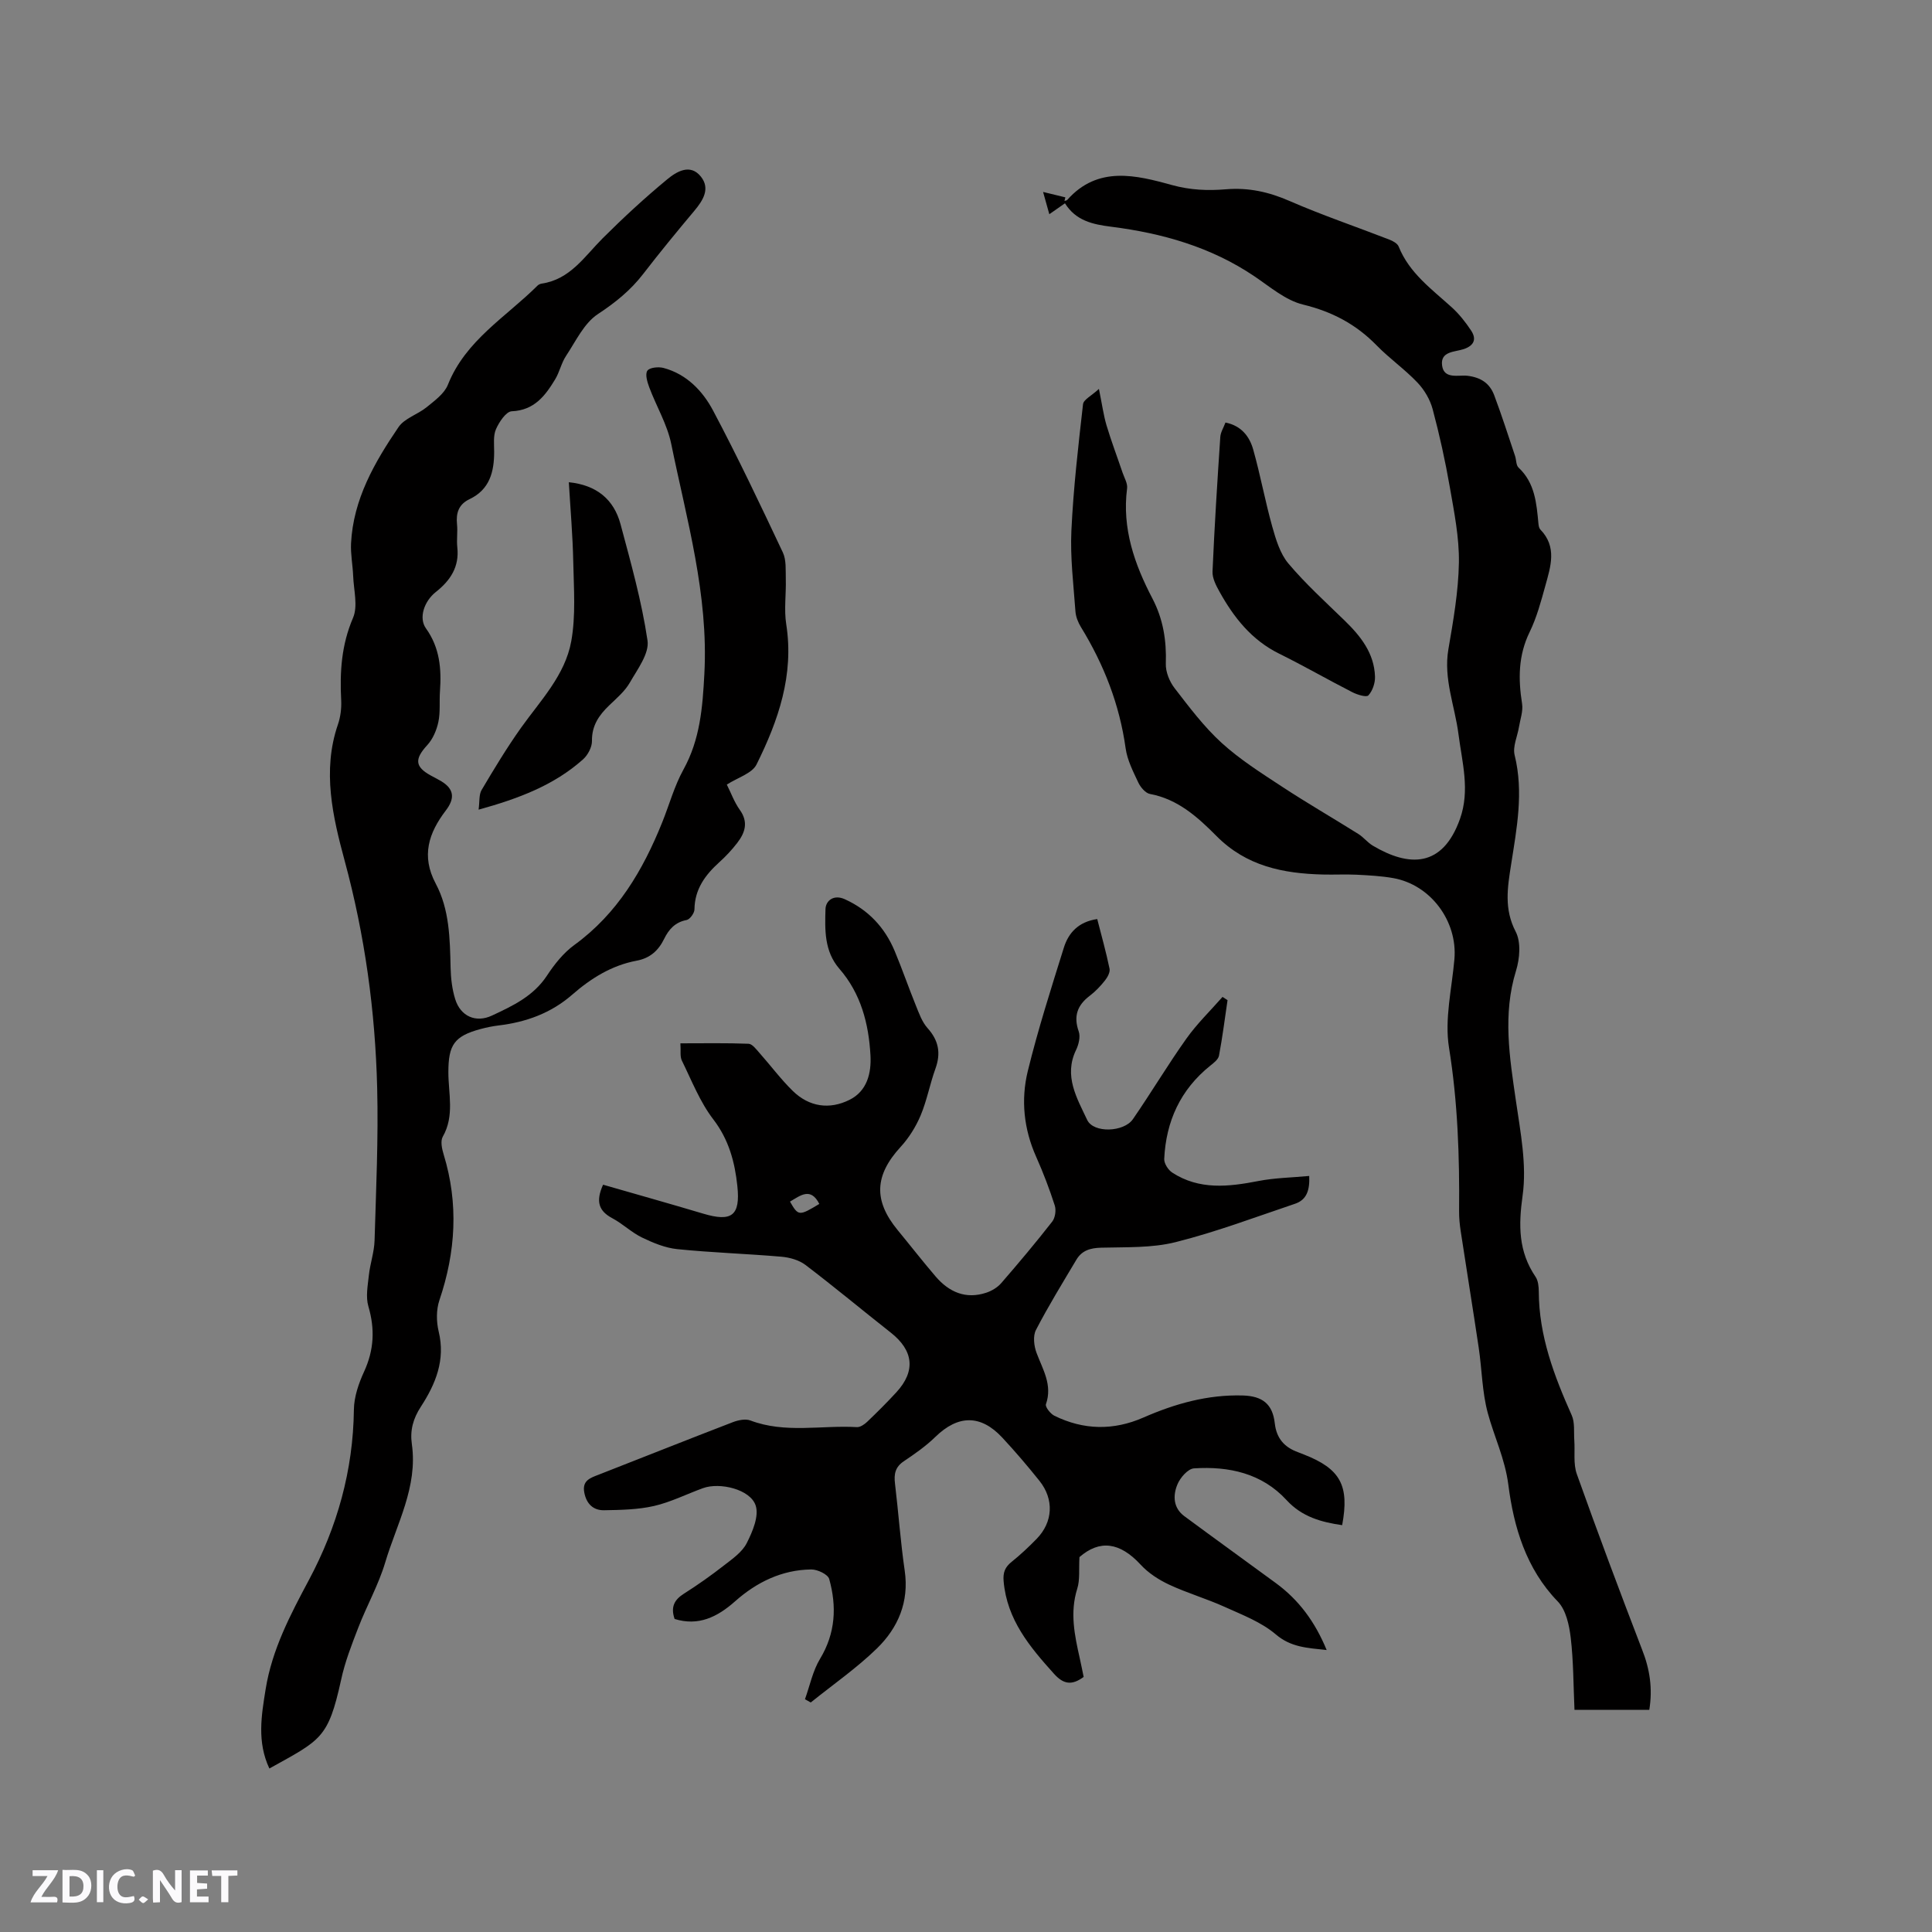 <svg enable-background="new 0 0 400 400" viewBox="0 0 400 400" xmlns="http://www.w3.org/2000/svg"><rect x="0" y="0" width="400" height="400" fill="#808080" stroke="none"/><g fill="#fbfafc"><path d="m37.59 393.81c-.92.31-1.52.05-2-.78-.7-1.2-1.52-2.34-2.47-3.78v4.59c-.55.03-.95.05-1.41.07-.03-.37-.06-.64-.06-.91 0-1.91 0-3.81 0-5.7 1.13-.41 1.77-.03 2.29.91.62 1.11 1.38 2.14 2.31 3.19v-4.2h1.35v6.61z"/><path d="m12.94 393.88v-6.75c1.9.19 3.93-.54 5.37 1.29.8 1.01.78 2.88.03 3.97-1.37 1.97-3.4 1.51-5.4 1.49m1.45-1.22c2.04.12 2.92-.58 2.89-2.21-.03-1.51-.98-2.19-2.89-2z"/><path d="m11.81 393.87h-5.49c.68-2.18 2.47-3.48 3.51-5.45h-3.08v-1.21h5.29c-.71 2.13-2.44 3.48-3.47 5.51.86 0 1.63.04 2.39-.01.79-.05 1.14.21.85 1.16"/><path d="m39.33 393.86v-6.61h3.7v1.07h-2.22v1.52c.68.04 1.34.09 2.07.13v1.07c-.72.05-1.38.09-2.1.14v1.48h2.4v1.19h-3.85z"/><path d="m27.71 388.56c-1.15-.3-2.46-.61-3.1.64-.37.73-.41 1.93-.06 2.67.63 1.35 1.99.93 3.17.68.35.94-.01 1.32-.93 1.46-1.62.25-3.05-.27-3.76-1.48-.73-1.24-.6-3.03.31-4.17.88-1.11 2.71-1.7 4-1.16.32.13.44.74.65 1.12-.1.08-.19.16-.28.24"/><path d="m49.15 387.24v1.07c-.59.02-1.17.05-1.87.08v5.44h-1.48v-5.44h-1.85c-.05-.4-.08-.73-.13-1.15z"/><path d="m20.06 387.21h1.33v6.62h-1.33z"/><path d="m30.68 393.25c-.49.38-.8.79-1.05.76-.32-.05-.6-.45-.9-.7.26-.24.51-.64.8-.67.29-.04.62.3 1.15.61"/></g><path d="m124.86 245.28c6.95 2 13.85 3.94 20.72 5.99 5.89 1.76 7.74.46 7.08-5.72-.52-4.94-1.75-9.59-4.98-13.8-2.77-3.61-4.48-8.04-6.51-12.17-.42-.86-.19-2.04-.3-3.57 4.88 0 9.5-.09 14.11.09.78.03 1.6 1.16 2.27 1.91 2.32 2.61 4.41 5.44 6.9 7.87 3.39 3.3 7.6 3.9 11.75 1.82 3.62-1.81 4.53-5.5 4.32-9.23-.37-6.56-1.98-12.77-6.43-17.89-3.15-3.63-3.01-8.08-2.88-12.37.06-1.73 1.69-3.08 3.99-2.04 4.88 2.21 8.28 5.84 10.33 10.72 1.55 3.71 2.86 7.52 4.37 11.24.67 1.65 1.29 3.45 2.44 4.73 2.31 2.57 2.79 5.19 1.63 8.4-1.15 3.18-1.76 6.57-3.06 9.67-.99 2.35-2.43 4.66-4.16 6.54-5.37 5.86-5.65 11.07-.6 17.21 2.63 3.19 5.17 6.46 7.86 9.6 2.77 3.23 6.23 4.77 10.49 3.36 1.14-.38 2.32-1.09 3.1-1.99 3.61-4.16 7.16-8.39 10.55-12.73.62-.79.84-2.36.53-3.33-1.1-3.42-2.39-6.8-3.85-10.08-2.57-5.75-3.19-11.79-1.74-17.74 2.11-8.62 4.82-17.09 7.47-25.57.96-3.06 3-5.35 6.91-5.92.87 3.39 1.83 6.81 2.55 10.28.15.73-.42 1.77-.95 2.44-.92 1.16-1.96 2.26-3.13 3.15-2.59 1.96-3.42 4.23-2.3 7.41.38 1.09-.01 2.71-.56 3.84-2.59 5.38.21 9.99 2.3 14.45 1.31 2.81 7.61 2.56 9.47-.13 3.79-5.49 7.21-11.24 11.07-16.67 2.2-3.1 4.97-5.78 7.49-8.65.35.22.69.45 1.04.67-.57 3.84-1.05 7.69-1.77 11.49-.15.79-1.09 1.51-1.81 2.08-6.18 4.96-9.17 11.53-9.53 19.31-.04.94.83 2.29 1.67 2.83 5.6 3.63 11.65 2.94 17.81 1.74 3.38-.66 6.89-.71 10.54-1.05.13 2.92-.5 4.94-2.95 5.76-8.2 2.76-16.33 5.84-24.71 7.94-4.93 1.24-10.27 1.01-15.43 1.15-2.23.06-3.97.57-5.11 2.48-2.86 4.81-5.81 9.59-8.38 14.56-.65 1.25-.41 3.32.13 4.75 1.29 3.45 3.33 6.63 1.94 10.62-.19.55.93 1.98 1.74 2.38 6.05 2.98 12.23 3.09 18.41.39 6.57-2.88 13.34-4.79 20.61-4.58 4.03.12 6.17 1.73 6.62 5.76.36 3.18 2.03 4.98 4.85 6 .4.14.79.3 1.18.46 7.57 2.96 9.45 6.42 7.92 14.63-4.33-.63-8.31-1.71-11.51-5.19-5.11-5.56-11.95-7.04-19.17-6.57-1.25.08-2.86 1.93-3.43 3.33-.95 2.28-.89 4.85 1.44 6.57 6.3 4.66 12.66 9.24 18.98 13.88 4.71 3.46 8.06 7.96 10.48 13.83-4.07-.44-7.4-.56-10.56-3.26-2.98-2.53-6.9-4.02-10.55-5.67-3.75-1.7-7.76-2.86-11.49-4.6-2.16-1.01-4.31-2.4-5.91-4.14-4.34-4.71-8.51-5.19-12.67-1.57-.15 2.57.13 4.7-.46 6.55-1.55 4.92-.55 9.62.52 14.38.3 1.32.55 2.65.81 3.88-2.47 1.82-4.19 1.52-6.15-.66-5.02-5.58-9.73-11.19-10.42-19.15-.16-1.85.3-2.93 1.67-4.03 1.81-1.45 3.52-3.06 5.15-4.73 3.41-3.48 3.67-8.2.58-12.05-2.45-3.06-5-6.05-7.67-8.92-4.49-4.83-9.17-4.73-13.87-.15-1.96 1.91-4.25 3.51-6.53 5.04-1.79 1.2-2.06 2.67-1.82 4.63.72 6 1.14 12.04 2.01 18.01.94 6.47-1.37 11.83-5.74 16.1-4.21 4.1-9.11 7.49-13.71 11.2-.4-.22-.8-.45-1.2-.67 1.01-2.81 1.61-5.87 3.13-8.38 3.21-5.31 3.47-10.84 1.89-16.51-.27-.97-2.44-2-3.72-1.98-6.07.07-11.3 2.63-15.75 6.58-3.72 3.3-7.62 5.19-12.54 3.67-.85-2.47-.07-3.97 1.92-5.23 2.86-1.81 5.64-3.78 8.31-5.86 1.74-1.35 3.76-2.75 4.7-4.61 1.21-2.37 2.58-5.61 1.85-7.8-1.1-3.34-7.42-4.86-10.92-3.58-3.38 1.23-6.66 2.89-10.13 3.69-3.34.76-6.88.82-10.33.88-2.24.04-3.66-1.33-4.1-3.67-.47-2.49 1.24-3.02 2.97-3.69 9.27-3.62 18.51-7.31 27.8-10.88 1.1-.42 2.59-.73 3.61-.35 7.23 2.74 14.71.95 22.06 1.38.7.04 1.57-.57 2.14-1.11 2.07-1.98 4.1-4 6.04-6.11 4.03-4.39 3.55-8.64-1.17-12.35-5.91-4.65-11.68-9.47-17.66-14.01-1.33-1.01-3.26-1.55-4.97-1.7-7.18-.62-14.39-.84-21.56-1.57-2.5-.25-5.02-1.3-7.32-2.41-2.17-1.05-3.98-2.84-6.12-3.98-2.79-1.48-3.52-3.43-1.93-6.95zm38.7 3.5c1.72 3 1.88 3.01 6.07.48-1.79-3.53-3.92-1.74-6.07-.48z" fill="#010000"/><path d="m55.77 366.15c-2.59-5.53-1.65-10.97-.77-16.43 1.32-8.2 5.1-15.38 8.95-22.59 5.87-10.99 9.17-22.7 9.32-35.28.03-2.65.99-5.44 2.12-7.89 2.05-4.47 2.26-8.79.88-13.49-.58-1.97-.13-4.3.1-6.44.26-2.42 1.11-4.79 1.18-7.2.31-10.53.8-21.08.54-31.6-.4-15.91-2.54-31.55-6.74-47.05-2.43-8.99-4.69-18.59-1.39-28.17.54-1.57.76-3.35.68-5.02-.31-5.87.05-11.48 2.45-17.07 1.05-2.44.14-5.74.03-8.65-.09-2.26-.55-4.54-.44-6.78.46-9.13 4.87-16.77 9.82-24.05 1.25-1.85 3.99-2.63 5.84-4.14 1.65-1.35 3.66-2.8 4.39-4.64 3.66-9.2 12.02-14.01 18.55-20.52.21-.21.55-.37.85-.42 5.92-.86 8.88-5.62 12.66-9.4 4.25-4.24 8.68-8.33 13.31-12.16 1.94-1.61 4.8-3.39 7.03-.57 1.95 2.47.44 4.89-1.38 7.06-3.61 4.3-7.18 8.65-10.61 13.1-2.62 3.39-5.76 5.91-9.37 8.29-2.86 1.89-4.56 5.61-6.58 8.65-.98 1.48-1.34 3.36-2.27 4.88-2.05 3.38-4.31 6.38-8.97 6.58-1.17.05-2.61 2.22-3.26 3.7-.6 1.36-.38 3.12-.38 4.7 0 4.16-.94 7.81-5.09 9.79-2.25 1.07-2.84 2.86-2.6 5.2.16 1.57-.11 3.19.06 4.77.45 4.05-1.44 6.88-4.44 9.25-2.45 1.94-3.59 5.39-2.05 7.54 2.87 4 3.23 8.39 2.9 13.03-.15 2.11.1 4.3-.33 6.34-.36 1.7-1.14 3.54-2.3 4.8-2.63 2.86-2.59 4.46.71 6.28.74.41 1.51.78 2.23 1.22 2.62 1.6 2.81 3.54.91 6.02-3.53 4.63-5.17 9.4-2.09 15.17 2.85 5.35 2.93 11.4 3.07 17.37.05 2.2.31 4.47.96 6.55 1.1 3.54 4.27 4.94 7.59 3.39 4.3-2.01 8.59-4.01 11.39-8.26 1.55-2.36 3.43-4.73 5.69-6.37 8.92-6.49 14.2-15.47 18.2-25.42 1.46-3.63 2.5-7.49 4.38-10.89 3.45-6.25 3.96-12.82 4.33-19.8.88-16.41-3.65-31.91-6.86-47.63-.83-4.04-3.08-7.78-4.55-11.71-.41-1.1-.89-2.71-.39-3.44.46-.67 2.3-.85 3.35-.57 4.79 1.28 8.11 4.77 10.27 8.85 5.11 9.63 9.78 19.49 14.43 29.35.74 1.58.56 3.64.61 5.48.09 3.13-.39 6.33.09 9.38 1.65 10.51-1.64 19.96-6.15 29.04-.92 1.85-3.88 2.7-6.15 4.16.87 1.73 1.55 3.64 2.68 5.22 1.85 2.57 1.09 4.77-.55 6.89-1.1 1.42-2.34 2.75-3.67 3.95-2.93 2.65-5.11 5.58-5.16 9.79-.01.77-.95 2.06-1.63 2.19-2.38.45-3.69 1.95-4.65 3.91-1.19 2.44-2.95 4-5.69 4.51-5.15.96-9.46 3.65-13.32 7.02-4.41 3.85-9.56 5.7-15.26 6.39-1.26.15-2.51.41-3.74.74-5.46 1.47-6.65 3.3-6.66 8.9-.01 4.47 1.32 9.05-1.16 13.39-.52.91-.17 2.53.19 3.7 3.11 10.17 2.5 20.16-.89 30.17-.66 1.96-.64 4.41-.15 6.45 1.44 5.91-.64 10.9-3.69 15.59-1.6 2.46-2.27 4.89-1.86 7.75 1.26 8.85-3.13 16.48-5.52 24.5-1.38 4.63-3.82 8.94-5.57 13.48-1.37 3.54-2.77 7.12-3.56 10.82-2.68 12.19-4.15 12.4-14.85 18.35z" fill="#010000"/><path d="m341.47 354c-5.2 0-10.23 0-15.49 0-.23-5.05-.2-10.03-.78-14.94-.31-2.6-.98-5.73-2.67-7.48-6.6-6.8-9.13-15.48-10.24-24.15-.7-5.43-2.93-9.94-4.27-14.91-1.17-4.35-1.2-9.01-1.87-13.51-1.2-8.05-2.51-16.08-3.73-24.13-.21-1.36-.34-2.74-.33-4.11.1-11.34-.27-22.59-2.09-33.88-.95-5.89.59-12.19 1.12-18.3.68-7.85-4.9-15.41-12.67-16.79-2.49-.44-5.04-.57-7.57-.7-2.33-.11-4.67.02-7-.04-8.22-.21-15.83-1.72-22.03-7.98-3.82-3.85-7.97-7.63-13.76-8.7-.93-.17-1.95-1.38-2.41-2.35-1.07-2.28-2.29-4.65-2.63-7.1-1.26-9.08-4.5-17.35-9.26-25.11-.58-.95-1.05-2.12-1.13-3.22-.4-5.57-1.1-11.17-.84-16.73.41-8.75 1.42-17.48 2.41-26.19.11-.95 1.75-1.73 3.29-3.16.66 3.23.95 5.43 1.57 7.53.99 3.31 2.22 6.54 3.33 9.82.37 1.08 1.07 2.23.93 3.26-1.07 8.27 1.53 15.68 5.25 22.79 2.23 4.27 2.93 8.71 2.77 13.48-.06 1.69.76 3.71 1.82 5.08 3.04 3.94 6.08 7.99 9.73 11.32 3.78 3.44 8.18 6.23 12.48 9.05 5.19 3.41 10.58 6.52 15.84 9.82 1.07.67 1.88 1.75 2.96 2.4 7.48 4.45 14.46 4.63 18.07-5.51 2.12-5.96.44-11.72-.31-17.57-.75-5.84-3.13-11.43-2.09-17.55 1.02-5.95 2.08-11.97 2.18-17.97.08-5.2-.98-10.44-1.88-15.61-.94-5.42-2.13-10.81-3.55-16.13-.53-1.99-1.72-4.02-3.15-5.52-2.62-2.76-5.8-4.98-8.46-7.71-4.27-4.37-9.21-6.98-15.22-8.44-3.62-.88-6.84-3.67-10.07-5.85-8.99-6.07-19.08-8.93-29.67-10.27-3.82-.48-7.32-1.25-9.56-4.85-1.11.77-2.05 1.43-3.24 2.26-.38-1.35-.7-2.49-1.29-4.61 1.99.48 3.3.8 4.61 1.12-.06.25-.12.49-.18.74.2-.07.46-.08.58-.22 6.33-7.13 14.27-5.11 21.66-3.07 3.85 1.06 7.47 1.19 11.19.88 4.69-.39 8.89.55 13.19 2.43 6.77 2.95 13.78 5.32 20.67 8 .72.28 1.65.79 1.9 1.43 2.2 5.48 6.81 8.79 10.96 12.55 1.55 1.4 2.89 3.1 4.04 4.84s.65 3.09-1.5 3.83c-1.86.63-4.9.41-4.51 3.4.38 2.93 3.46 1.91 5.25 2.13 2.82.34 4.62 1.59 5.54 4.03 1.56 4.15 2.91 8.38 4.32 12.58.27.8.19 1.91.72 2.4 3.41 3.19 3.72 7.41 4.12 11.63.04.41.13.92.39 1.19 3.51 3.6 2.13 7.68 1.04 11.63-.9 3.26-1.79 6.59-3.26 9.61-2.36 4.84-2.37 9.71-1.56 14.83.24 1.53-.38 3.2-.64 4.8-.32 1.96-1.34 4.08-.9 5.84 1.9 7.69.43 15.19-.74 22.7-.74 4.72-1.48 9.17.96 13.86 1.12 2.15.84 5.57.07 8.07-2.8 9.06-1.33 17.95-.02 26.98.94 6.48 2.27 13.23 1.38 19.57-.87 6.24-.87 11.59 2.68 16.83.55.81.66 2.04.67 3.08.03 9.14 3.17 17.41 6.82 25.59.67 1.5.41 3.42.53 5.15.17 2.36-.24 4.9.53 7.04 4.33 12.15 8.86 24.24 13.49 36.28 1.61 4.05 2.23 8.07 1.51 12.51z" fill="#010000"/><path d="m99.09 167.63c.23-1.7.05-3.11.62-4.07 2.58-4.36 5.21-8.72 8.14-12.85 4.05-5.68 9.15-10.92 10.42-17.94.96-5.31.53-10.9.42-16.36-.11-5.49-.59-10.97-.92-16.57 5.7.58 9.32 3.51 10.71 8.71 2.13 7.96 4.38 15.94 5.58 24.06.4 2.68-2.07 5.94-3.65 8.7-1.02 1.79-2.72 3.23-4.25 4.7-2.13 2.04-3.65 4.2-3.6 7.4.02 1.28-.86 2.93-1.86 3.82-6.04 5.38-13.4 8.13-21.61 10.4z" fill="#010000"/><path d="m253.72 87.48c3.32.67 4.98 2.91 5.74 5.58 1.49 5.28 2.47 10.7 3.95 15.98.75 2.66 1.62 5.59 3.34 7.63 3.54 4.2 7.64 7.92 11.59 11.76 3.35 3.25 6.19 6.79 6.34 11.68.04 1.31-.51 2.93-1.37 3.86-.41.45-2.31-.14-3.33-.66-5.09-2.6-10.05-5.46-15.17-7.99-5.7-2.82-9.37-7.49-12.34-12.84-.71-1.27-1.49-2.79-1.43-4.16.4-9.29.99-18.57 1.61-27.85.06-.98.68-1.93 1.07-2.99z" fill="#010000"/></svg>